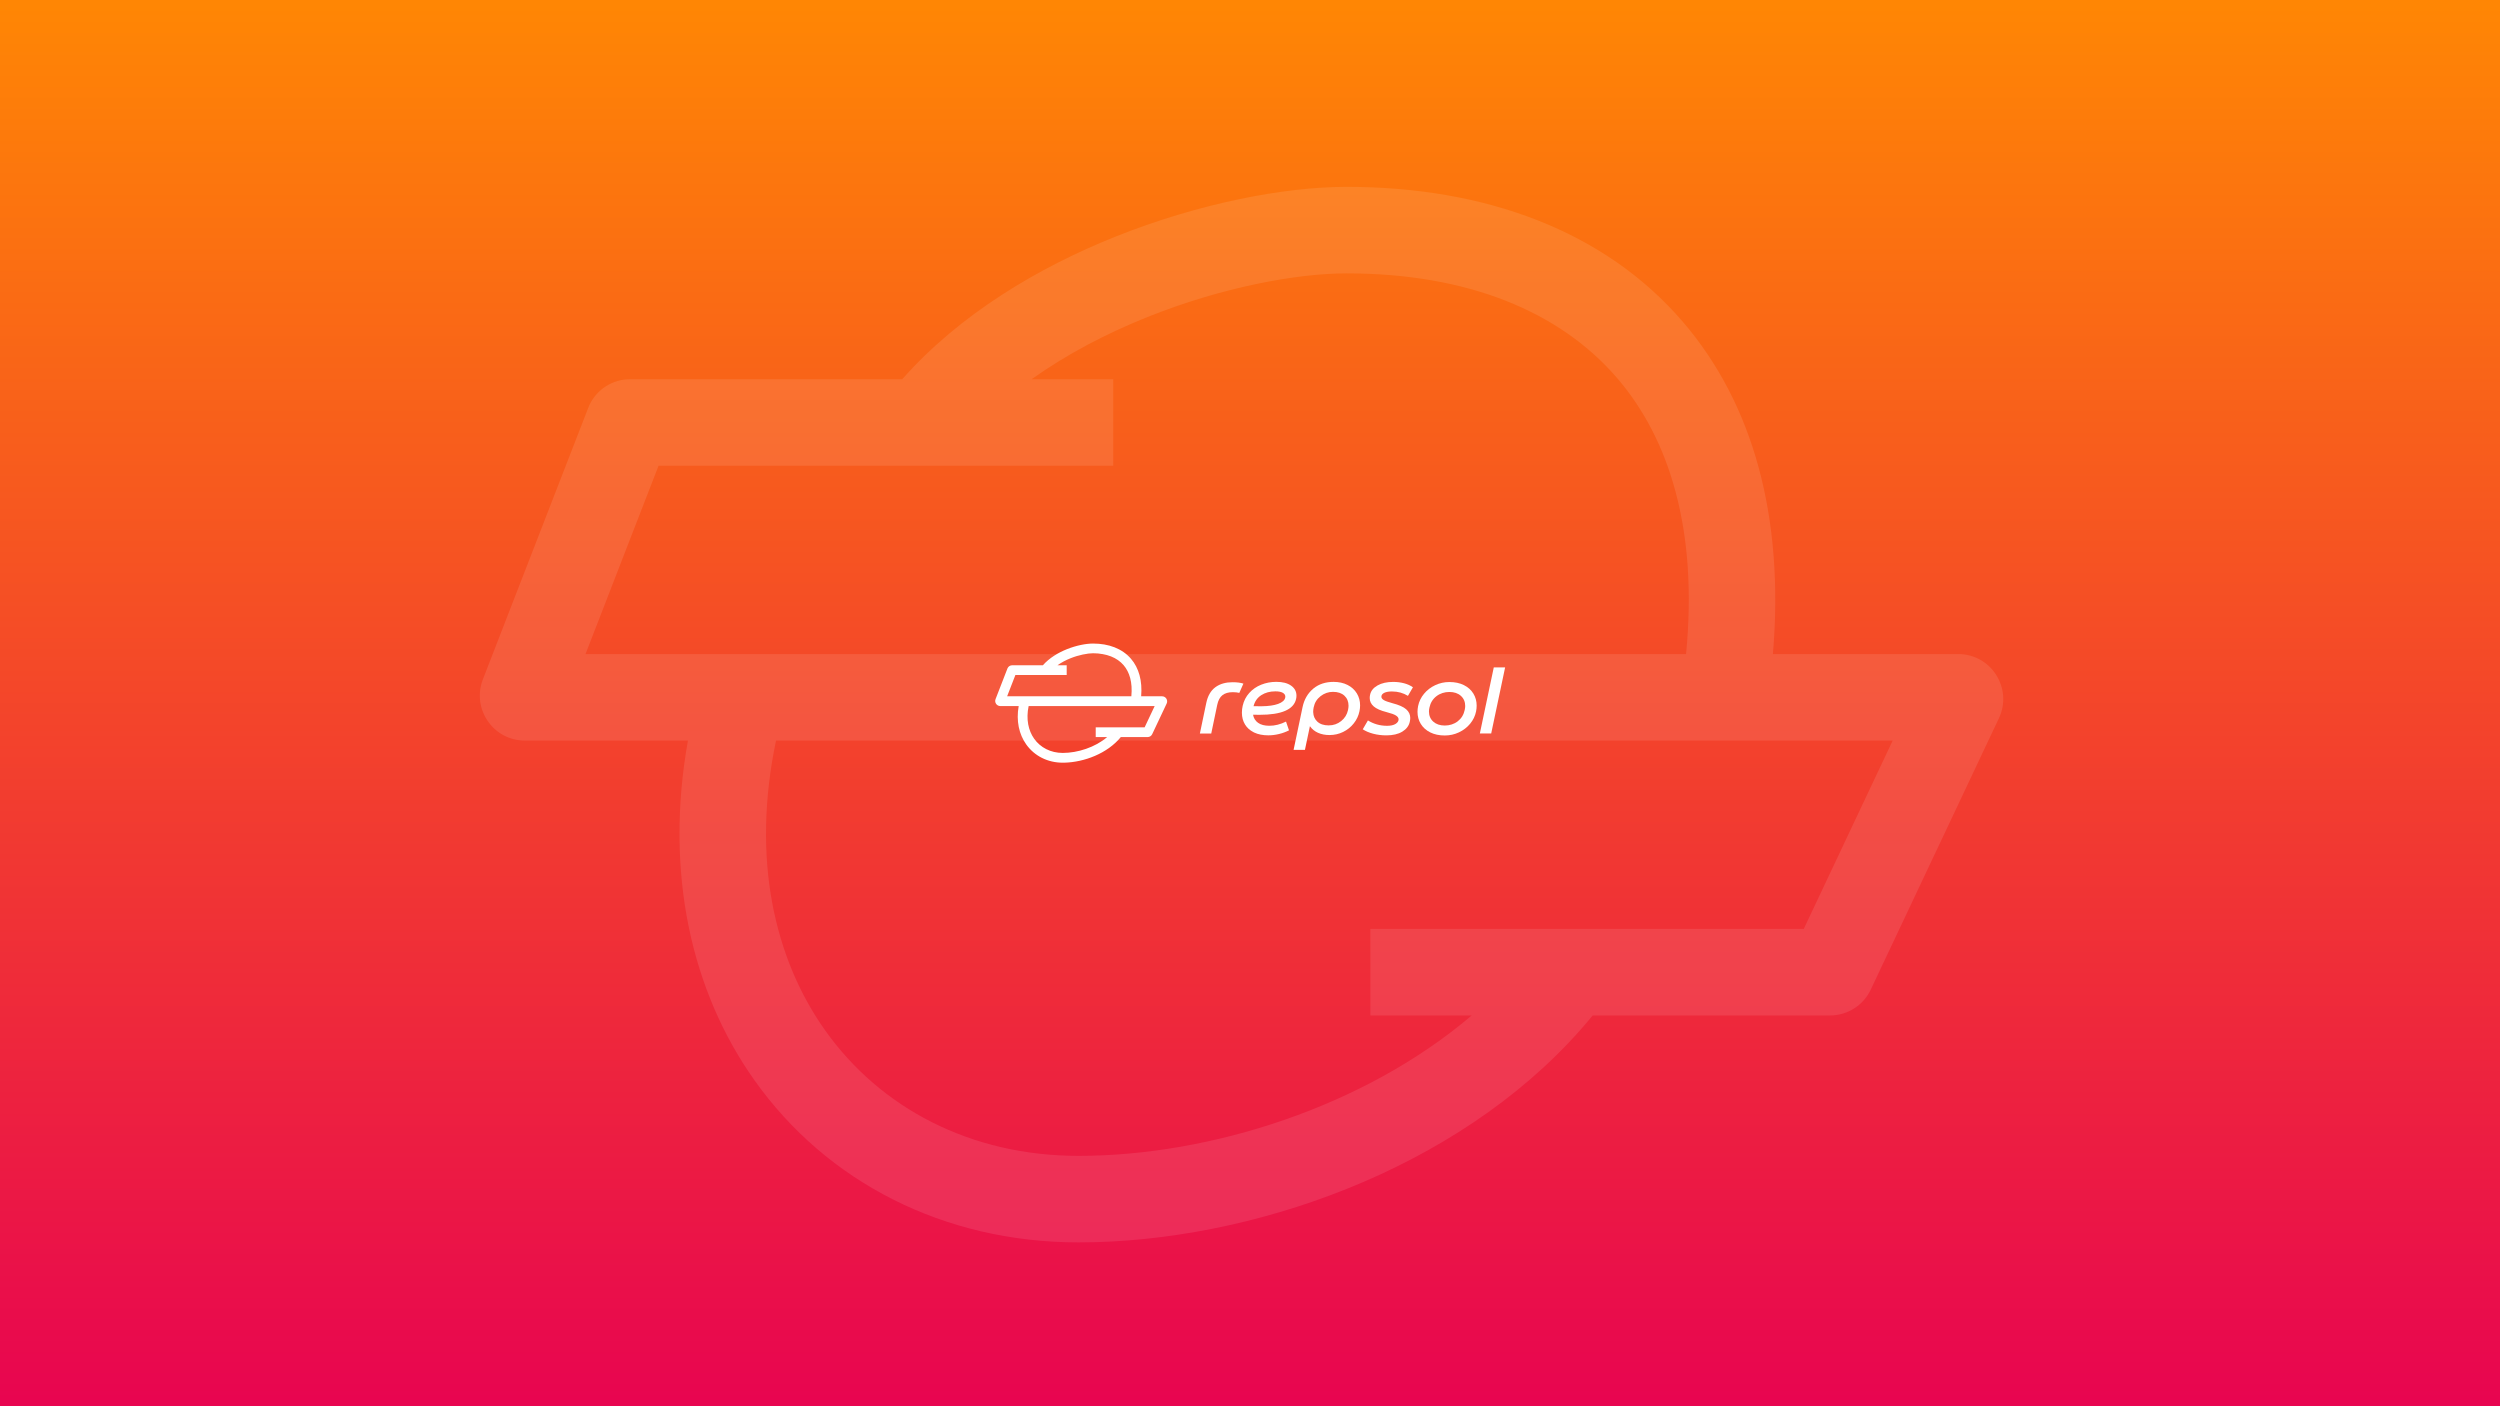 <?xml version='1.0' encoding='ASCII' standalone='yes'?>
<svg xmlns="http://www.w3.org/2000/svg" xmlns:xlink="http://www.w3.org/1999/xlink" version="1.1" width="1920.0px" viewBox="0 0 1920.0 1080.0" height="1080.0px">
  <rect x="0" y="0" width="1920.0" height="1080.0" fill="#333333" stroke="none"/>
  <g>
    <g>
      <defs>
        <linearGradient gradientTransform="rotate(90,0.5,0.5)" id="id1">
          <stop offset="0.0" stop-color="#FF8604"/>
          <stop offset="1.0" stop-color="#E80550"/>
        </linearGradient>
      </defs>
      <rect fill="url(#id1) currentColor" height="1080" width="1920" x="0" y="0"/>
    </g>
    <g transform="translate(763.5, 493.5) scale(1 1)"><g>
    <g transform="translate(0, 0) scale(1.5 1.5)"><path fill-rule="evenodd" clip-rule="evenodd" d="M50.638 0.5C58.65 0.5 65.56 3.048 70.076 8.31C74.118 13.021 75.942 19.561 75.272 27.5H85.98C87.887 27.5 89.145 29.485 88.332 31.21L80.925 46.895C80.496 47.804 79.581 48.385 78.575 48.385H64.857C57.941 56.841 46.045 61.212 36.128 61.486L35.138 61.5C27.365 61.5 20.588 58.012 16.419 52.134C12.749 46.962 11.217 40.114 12.57 32.5H3.147C1.319 32.5 0.061 30.664 0.722 28.96L6.807 13.275L6.886 13.092C7.316 12.195 8.225 11.615 9.231 11.615H24.957C28.282 7.85 32.831 5.157 37.269 3.381C42.075 1.457 47.017 0.5 50.638 0.5ZM17.663 32.5C16.227 39.327 17.567 45.111 20.497 49.241C23.687 53.738 28.911 56.5 35.138 56.5C42.754 56.5 51.678 53.658 57.866 48.385H52.008V43.385H77.054L82.193 32.5H17.663ZM50.638 5.5C47.76 5.5 43.45 6.293 39.127 8.022C36.756 8.972 34.461 10.174 32.435 11.615H37.149V16.615H10.874L6.652 27.5H70.253C70.946 20.337 69.299 15.083 66.281 11.565C62.966 7.703 57.626 5.5 50.638 5.5Z" fill="white"/>
<path fill-rule="evenodd" clip-rule="evenodd" d="M173.808 20.124C176.493 20.124 178.862 20.642 180.919 21.678C182.977 22.713 184.562 24.152 185.685 25.985C186.807 27.818 187.367 29.875 187.367 32.152C187.367 33.105 187.266 34.091 187.06 35.108C186.583 37.418 185.607 39.511 184.127 41.376C182.647 43.246 180.833 44.708 178.674 45.762C176.516 46.816 174.197 47.343 171.718 47.343C169.51 47.343 167.549 46.962 165.831 46.197C164.112 45.432 162.728 44.304 161.674 42.806L159.126 54.94H153.316L157.903 33.073C158.719 29.165 160.519 26.031 163.305 23.671L163.569 23.448C166.311 21.234 169.724 20.124 173.808 20.124ZM173.497 25.229C171.15 25.229 169.038 25.962 167.15 27.419C165.262 28.881 164.084 30.783 163.608 33.129C163.438 33.976 163.351 34.709 163.351 35.318L163.364 35.709C163.445 37.638 164.139 39.217 165.445 40.441C166.838 41.752 168.776 42.402 171.255 42.402C173.734 42.402 175.801 41.674 177.652 40.213C179.503 38.751 180.686 36.849 181.194 34.503C181.364 33.655 181.451 32.941 181.451 32.363C181.451 30.223 180.745 28.496 179.334 27.19C177.922 25.885 175.98 25.229 173.497 25.229Z" fill="white"/>
<path fill-rule="evenodd" clip-rule="evenodd" d="M233.083 20.197C235.937 20.197 238.417 20.724 240.525 21.778C242.632 22.832 244.245 24.276 245.368 26.113C246.49 27.946 247.049 30.004 247.049 32.281C247.049 33.266 246.949 34.269 246.743 35.286C246.266 37.596 245.253 39.69 243.709 41.555C242.16 43.424 240.249 44.895 237.972 45.963C235.695 47.035 233.284 47.566 230.732 47.566C227.877 47.566 225.398 47.04 223.291 45.986C221.183 44.932 219.571 43.488 218.448 41.651C217.325 39.818 216.766 37.761 216.766 35.483C216.766 34.498 216.867 33.495 217.073 32.477C217.55 30.168 218.557 28.078 220.106 26.209C221.65 24.34 223.566 22.869 225.843 21.802C228.12 20.73 230.531 20.197 233.083 20.197ZM233.079 25.288C230.632 25.288 228.322 26.013 226.453 27.456C224.583 28.899 223.396 30.828 222.883 33.243C222.714 34.027 222.626 34.705 222.626 35.282C222.627 37.422 223.365 39.154 224.844 40.482C226.324 41.807 228.285 42.472 230.732 42.472C233.179 42.472 235.488 41.752 237.358 40.305C239.227 38.861 240.414 36.931 240.927 34.517C241.097 33.738 241.184 33.055 241.184 32.477C241.184 30.338 240.446 28.606 238.966 27.277C237.487 25.949 235.525 25.288 233.079 25.288Z" fill="white"/>
<path d="M204.325 20.138C206.263 20.138 208.105 20.367 209.856 20.825C211.606 21.283 213.127 21.971 214.419 22.892L211.872 27.277C209.425 25.784 206.74 25.036 203.817 25.036L203.181 25.034C201.722 25.086 200.57 25.32 199.72 25.737C198.753 26.214 198.268 26.879 198.268 27.727C198.268 28.372 198.676 28.941 199.491 29.436C200.307 29.93 201.786 30.462 203.926 31.039C207.221 31.887 209.568 32.927 210.96 34.15C212.353 35.374 213.05 36.854 213.05 38.586C213.05 39.163 212.962 39.842 212.793 40.625C212.316 42.696 211.033 44.364 208.944 45.619C206.854 46.875 204.141 47.508 200.815 47.508C198.437 47.508 196.182 47.228 194.061 46.664C191.935 46.105 190.162 45.35 188.732 44.397L191.38 39.859C194.336 41.692 197.598 42.613 201.168 42.613C203.037 42.613 204.49 42.293 205.526 41.647C206.561 41.001 207.08 40.222 207.08 39.301C207.08 38.586 206.639 37.94 205.754 37.362C204.87 36.785 203.289 36.207 201.012 35.63C197.92 34.851 195.693 33.866 194.336 32.675C192.975 31.488 192.297 30.059 192.297 28.395C192.297 27.786 192.366 27.208 192.499 26.663C192.906 24.725 194.171 23.153 196.297 21.948C198.419 20.743 201.094 20.138 204.325 20.138Z" fill="white"/>
<path fill-rule="evenodd" clip-rule="evenodd" d="M144.491 20.106C147.685 20.106 150.201 20.752 152.034 22.044C153.867 23.336 154.788 25.05 154.788 27.194C154.788 27.804 154.718 28.386 154.585 28.927C153.362 34.297 147.126 36.982 135.876 36.982C134.314 36.982 133.21 36.964 132.564 36.932C132.871 38.7 133.728 40.084 135.139 41.088C136.55 42.091 138.48 42.591 140.926 42.591C143.744 42.591 146.586 41.876 149.44 40.451L150.97 44.937C149.371 45.752 147.657 46.381 145.82 46.825C143.987 47.265 142.168 47.489 140.368 47.489C137.582 47.489 135.176 47.012 133.155 46.063L132.777 45.862C130.937 44.923 129.504 43.636 128.486 41.995C127.4 40.245 126.854 38.215 126.854 35.905C126.854 34.65 126.992 33.459 127.262 32.336C127.84 29.82 128.962 27.639 130.626 25.788C132.289 23.937 134.328 22.525 136.743 21.559C139.153 20.592 141.737 20.107 144.491 20.106ZM143.983 24.968C141.197 24.968 138.791 25.623 136.77 26.929C134.749 28.239 133.43 30.114 132.821 32.56C133.536 32.593 134.709 32.61 136.339 32.61L137.049 32.602C140.552 32.555 143.321 32.158 145.362 31.41C147.538 30.613 148.761 29.531 149.032 28.175C149.064 28.038 149.083 27.868 149.083 27.667C149.083 26.851 148.647 26.195 147.781 25.705C146.915 25.215 145.65 24.968 143.983 24.968Z" fill="white"/>
<path d="M122.061 20.299C124.338 20.299 126.19 20.537 127.62 21.014L125.53 25.756C124.577 25.518 123.459 25.398 122.167 25.398C119.958 25.398 118.198 25.907 116.892 26.929C115.582 27.946 114.693 29.614 114.216 31.924L111.16 46.555H105.341L108.604 30.957C109.351 27.323 110.89 24.638 113.217 22.901L113.662 22.582C115.916 21.06 118.715 20.299 122.061 20.299Z" fill="white"/>
<path d="M254.491 46.55H248.68L255.815 12.701H261.626L254.491 46.55Z" fill="white"/>
</g>
  </g>
</g>
    <g transform="translate(173.5, -246.5) scale(1 1)"><g>
    <g transform="translate(0, 0) scale(13 13)" opacity="0.1"><path fill-rule="evenodd" clip-rule="evenodd" d="M66.21 30C74.4 30 81.464 32.604 86.08 37.983C90.213 42.8 92.077 49.486 91.392 57.601H102.339C104.288 57.602 105.575 59.631 104.743 61.394L97.171 77.428C96.733 78.357 95.797 78.951 94.769 78.951H80.745C73.675 87.595 61.514 92.064 51.377 92.344L50.365 92.358C42.419 92.358 35.491 88.793 31.228 82.784C27.477 77.496 25.911 70.496 27.294 62.713H17.661C15.793 62.713 14.507 60.836 15.182 59.094L21.403 43.06L21.484 42.872C21.923 41.955 22.852 41.363 23.881 41.363H39.956C43.356 37.514 48.006 34.761 52.543 32.945C57.456 30.979 62.508 30 66.21 30ZM32.5 62.713C31.032 69.692 32.402 75.605 35.397 79.827C38.658 84.424 43.999 87.247 50.365 87.247C58.15 87.247 67.273 84.342 73.598 78.951H67.611V73.84H93.214L98.467 62.713H32.5ZM66.21 35.111C63.267 35.111 58.861 35.922 54.443 37.69C52.019 38.66 49.673 39.889 47.601 41.363H52.42V46.474H25.56L21.244 57.601H86.262C86.97 50.279 85.286 44.907 82.201 41.312C78.812 37.363 73.353 35.111 66.21 35.111Z" fill="white"/>
</g>
  </g>
</g>
  </g>
</svg>
